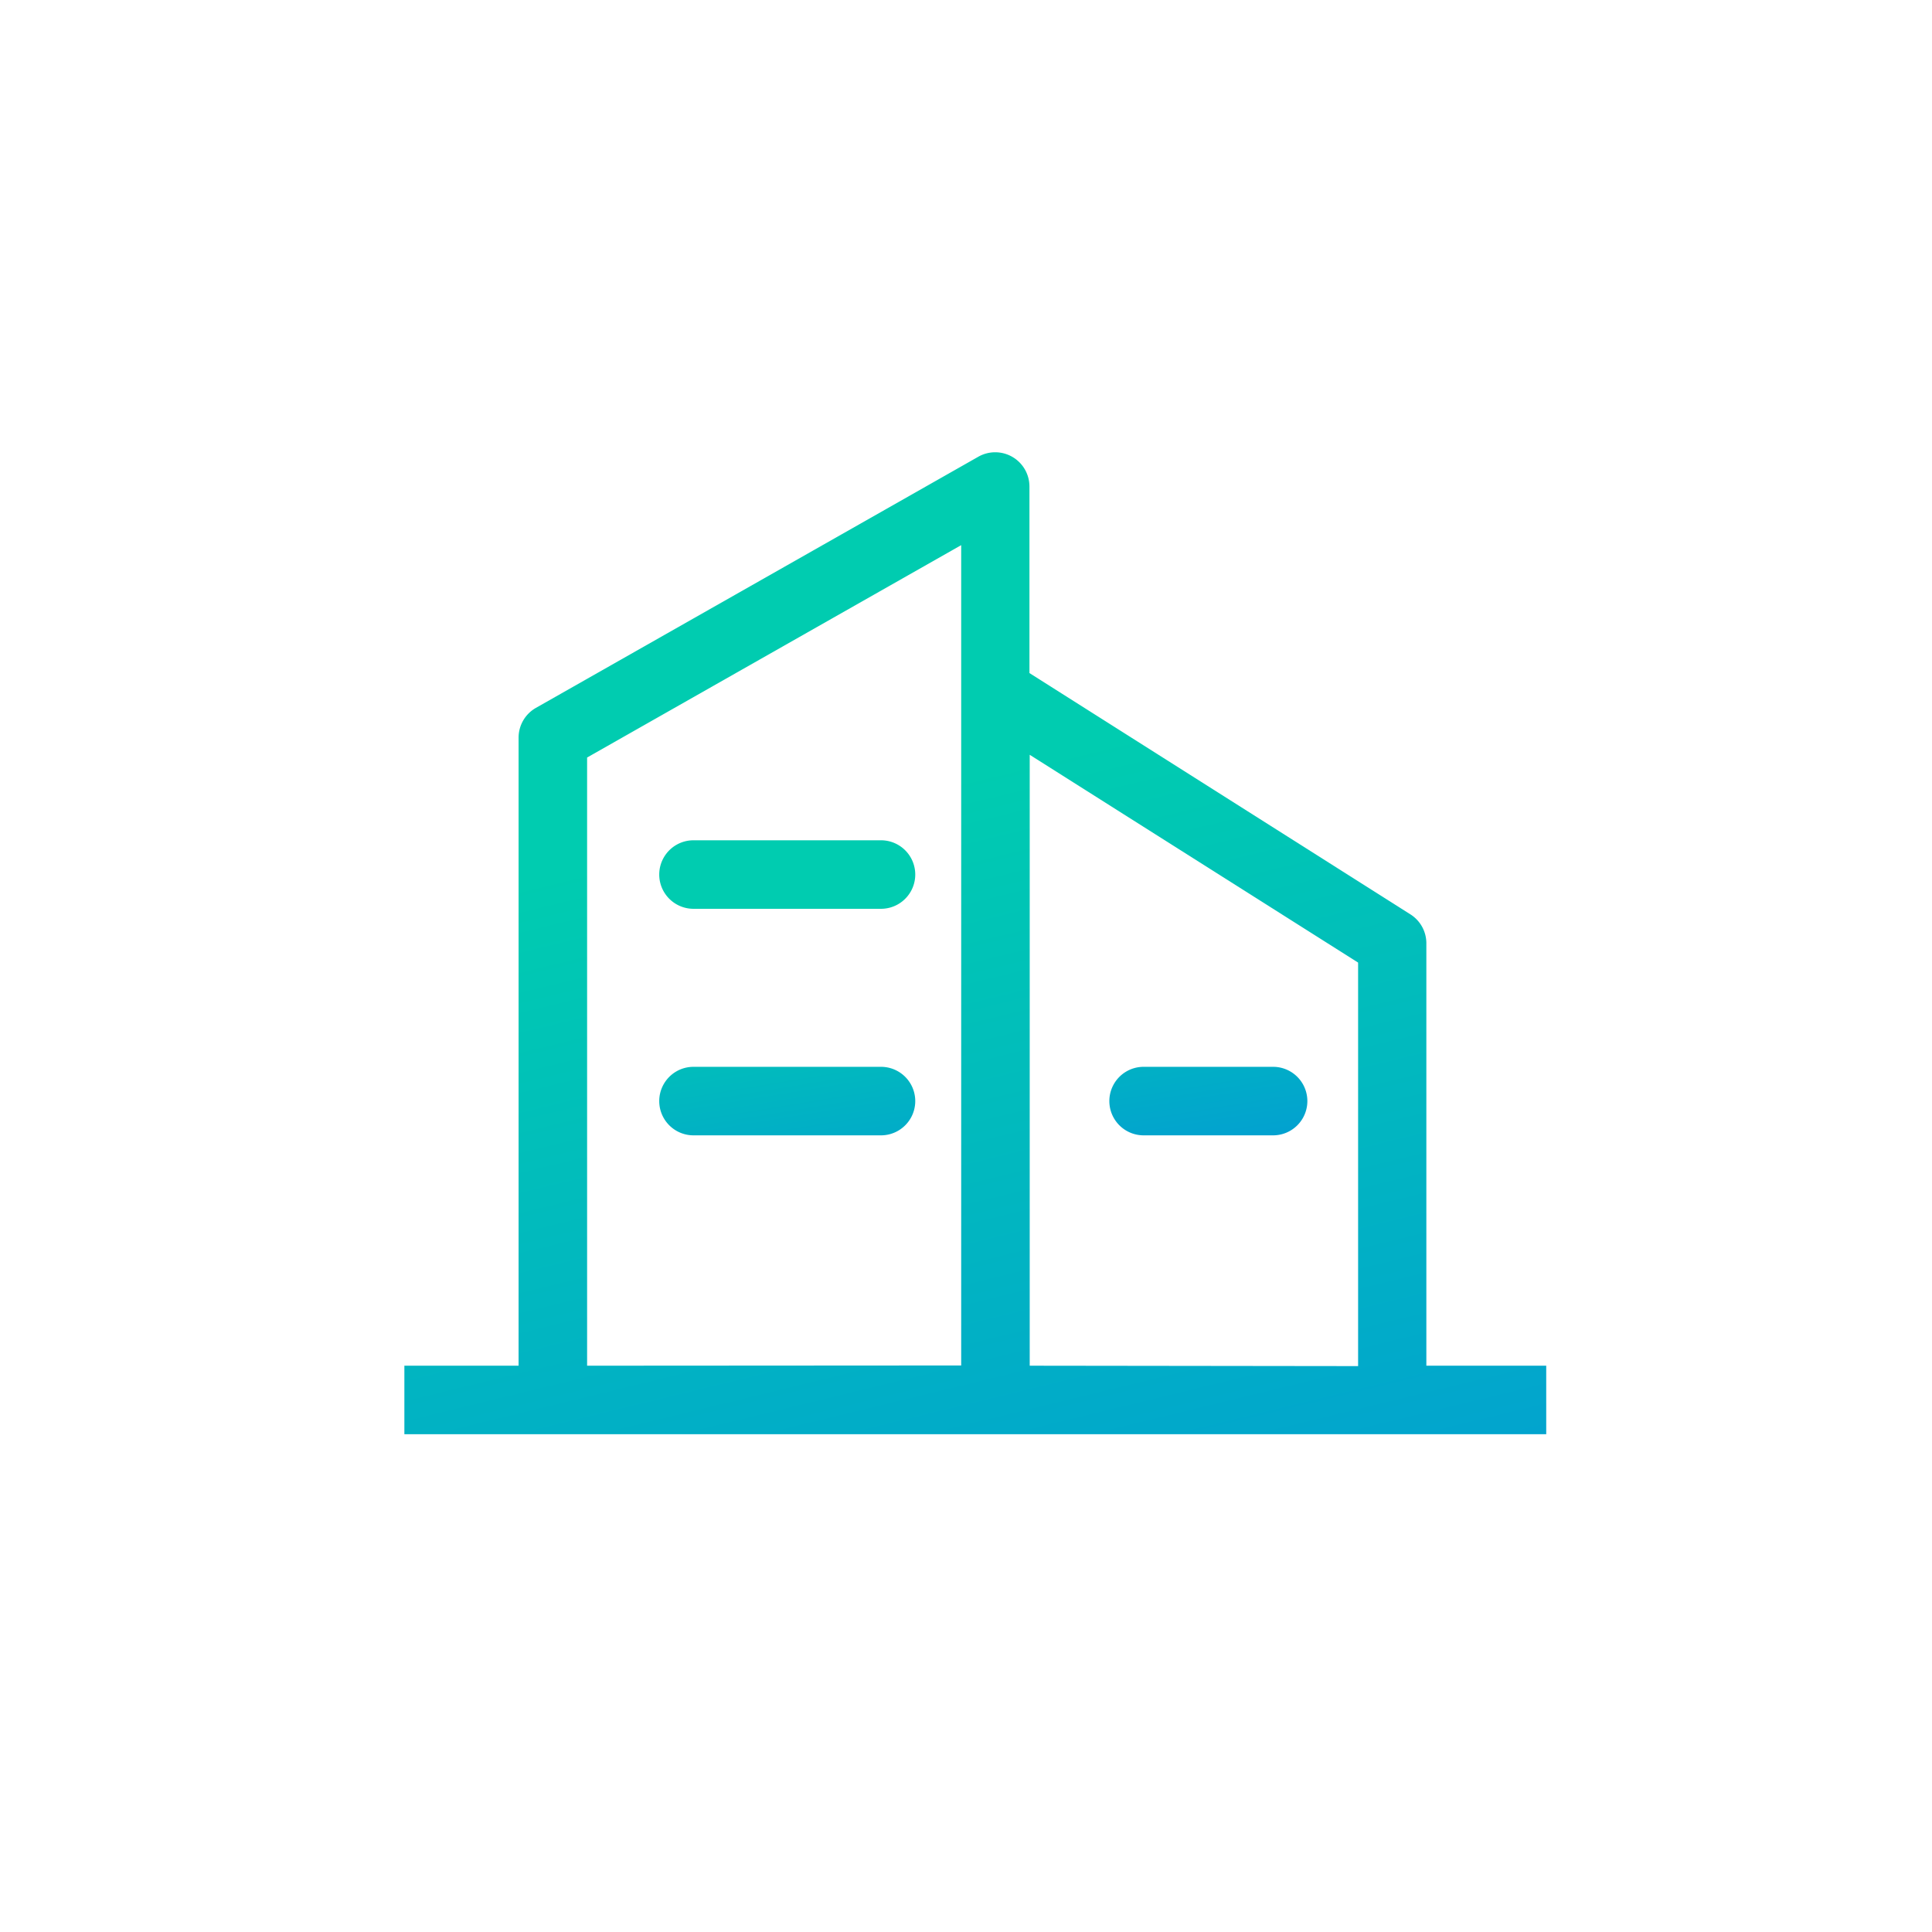 <svg xmlns="http://www.w3.org/2000/svg" viewBox="0 0 43 43" class="design-iconfont">
  <defs>
    <linearGradient id="qepcjd5wg__fbkfefj98a" x1=".375" y1=".331" x2="1" y2="2.057" gradientUnits="objectBoundingBox">
      <stop offset="0" stop-color="#00ccb0"/>
      <stop offset="1" stop-color="#046df7"/>
    </linearGradient>
  </defs>
  <g transform="translate(-554 -164)" fill="url(#qepcjd5wg__fbkfefj98a)">
    <path d="M270.7,451.513h-4.173a.762.762,0,1,0,0,1.525H270.7a.762.762,0,1,0,0-1.525Zm0,5.042h-4.173a.762.762,0,1,0,0,1.525H270.7a.762.762,0,1,0,0-1.525Zm8.727,0h-2.882a.762.762,0,0,0,0,1.525h2.882a.762.762,0,0,0,0-1.525Z" transform="translate(302.908 -268.811)"/>
    <path d="M22.746,20.441v-9.4a.762.762,0,0,0-.356-.646L13.912,5.025V.872A.762.762,0,0,0,12.773.211L2.928,5.8a.762.762,0,0,0-.386.661V20.441H0v1.525H25.414V20.441Zm-18.679,0V6.905l8.326-4.727V20.436Zm9.851,0V6.844l7.309,4.625v8.981Z" transform="translate(563 173.955)"/>
  </g>
</svg>
